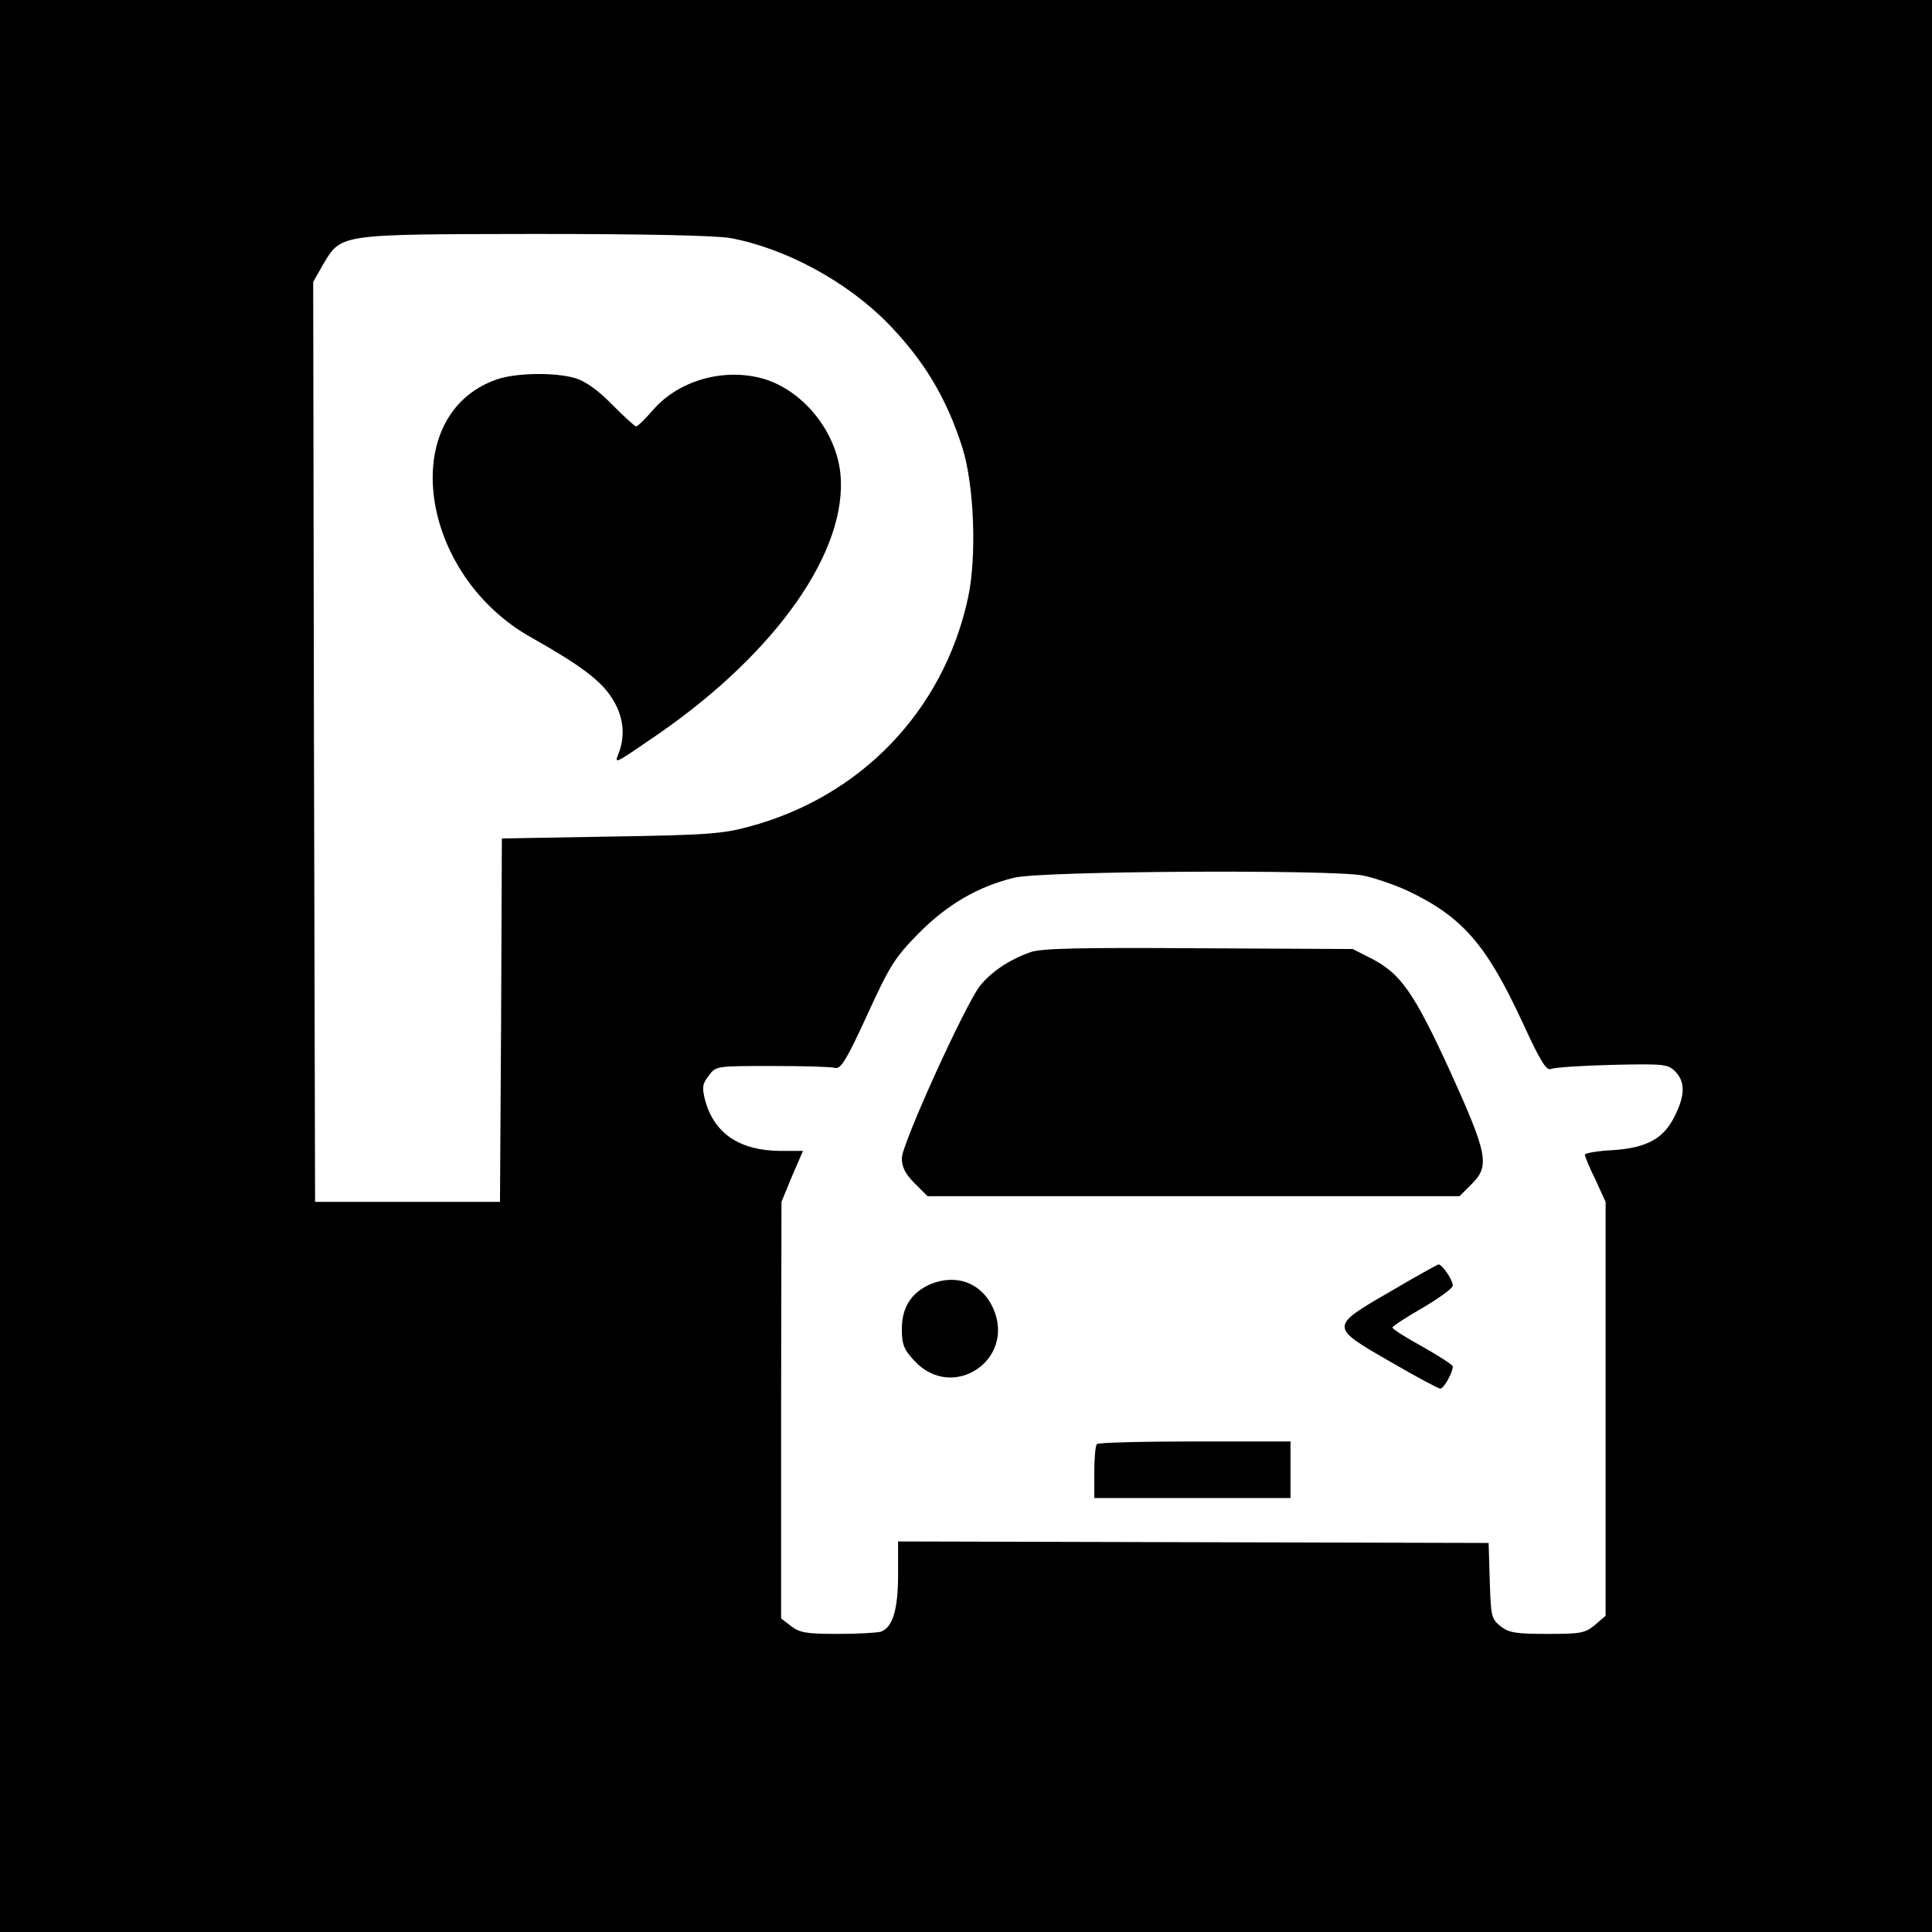 <?xml version="1.0" standalone="no"?>
<!DOCTYPE svg PUBLIC "-//W3C//DTD SVG 20010904//EN"
 "http://www.w3.org/TR/2001/REC-SVG-20010904/DTD/svg10.dtd">
<svg version="1.0" xmlns="http://www.w3.org/2000/svg"
 width="512pt" height="512pt" viewBox="0 0 512 512"
 preserveAspectRatio="xMidYMid meet">
<g transform="translate(0,512) scale(0.1,-0.1)"
fill="#000000" stroke="none">
<path d="M0 2560 l0 -2560 2560 0 2560 0 0 2560 0 2560 -2560 0 -2560 0 0
-2560z m1936 1929 c146 -27 310 -116 418 -227 95 -98 154 -196 196 -327 32
-100 39 -293 15 -401 -65 -298 -284 -526 -581 -605 -69 -19 -115 -22 -366 -26
l-288 -5 -2 -482 -3 -481 -245 0 -245 0 -3 1219 -2 1219 25 44 c50 84 37 82
561 83 291 0 482 -4 520 -11z m1675 -1689 c30 -6 83 -24 118 -40 146 -69 210
-142 307 -352 46 -100 62 -126 74 -121 8 4 81 9 162 11 137 3 148 2 167 -17
27 -27 27 -63 0 -117 -29 -61 -74 -86 -165 -92 -41 -2 -74 -8 -74 -12 0 -4 12
-34 28 -66 l27 -59 0 -548 0 -549 -28 -24 c-26 -22 -37 -24 -126 -24 -84 0
-102 3 -124 20 -25 20 -26 27 -29 121 l-3 100 -783 2 -782 2 0 -88 c0 -92 -14
-139 -45 -151 -9 -3 -61 -6 -114 -6 -84 0 -102 3 -125 21 l-26 20 0 552 1 552
28 68 29 67 -61 0 c-107 1 -174 46 -198 133 -9 35 -8 44 9 66 19 26 19 26 168
26 82 0 157 -2 167 -5 15 -4 30 20 85 140 60 131 73 152 136 216 77 78 159
125 254 148 71 18 837 22 923 6z"/>
<path d="M1315 4114 c-264 -94 -206 -517 94 -684 126 -71 183 -113 212 -159
31 -47 37 -98 19 -146 -12 -31 -16 -33 105 50 315 218 503 488 482 691 -12
112 -99 219 -203 250 -104 30 -224 -3 -293 -82 -21 -24 -41 -44 -45 -44 -4 0
-32 26 -64 58 -38 39 -71 62 -98 70 -55 16 -159 14 -209 -4z"/>
<path d="M2729 2596 c-56 -20 -104 -53 -133 -90 -41 -55 -206 -418 -206 -455
0 -24 9 -42 34 -67 l34 -34 705 0 705 0 31 31 c50 49 44 79 -56 300 -96 209
-131 259 -209 299 l-49 25 -410 2 c-318 2 -418 0 -446 -11z"/>
<path d="M3684 1697 c-161 -93 -161 -93 1 -186 67 -39 127 -71 132 -71 9 0 33
42 33 59 0 4 -36 27 -80 52 -44 24 -80 47 -80 51 0 3 36 27 80 52 44 26 80 52
80 59 0 16 -29 57 -38 56 -4 -1 -62 -33 -128 -72z"/>
<path d="M2464 1716 c-49 -22 -74 -61 -74 -117 0 -42 5 -55 33 -85 101 -110
270 2 209 139 -30 67 -98 93 -168 63z"/>
<path d="M2907 1293 c-4 -3 -7 -37 -7 -75 l0 -68 260 0 260 0 0 75 0 75 -253
0 c-140 0 -257 -3 -260 -7z"/>
</g>
</svg>
